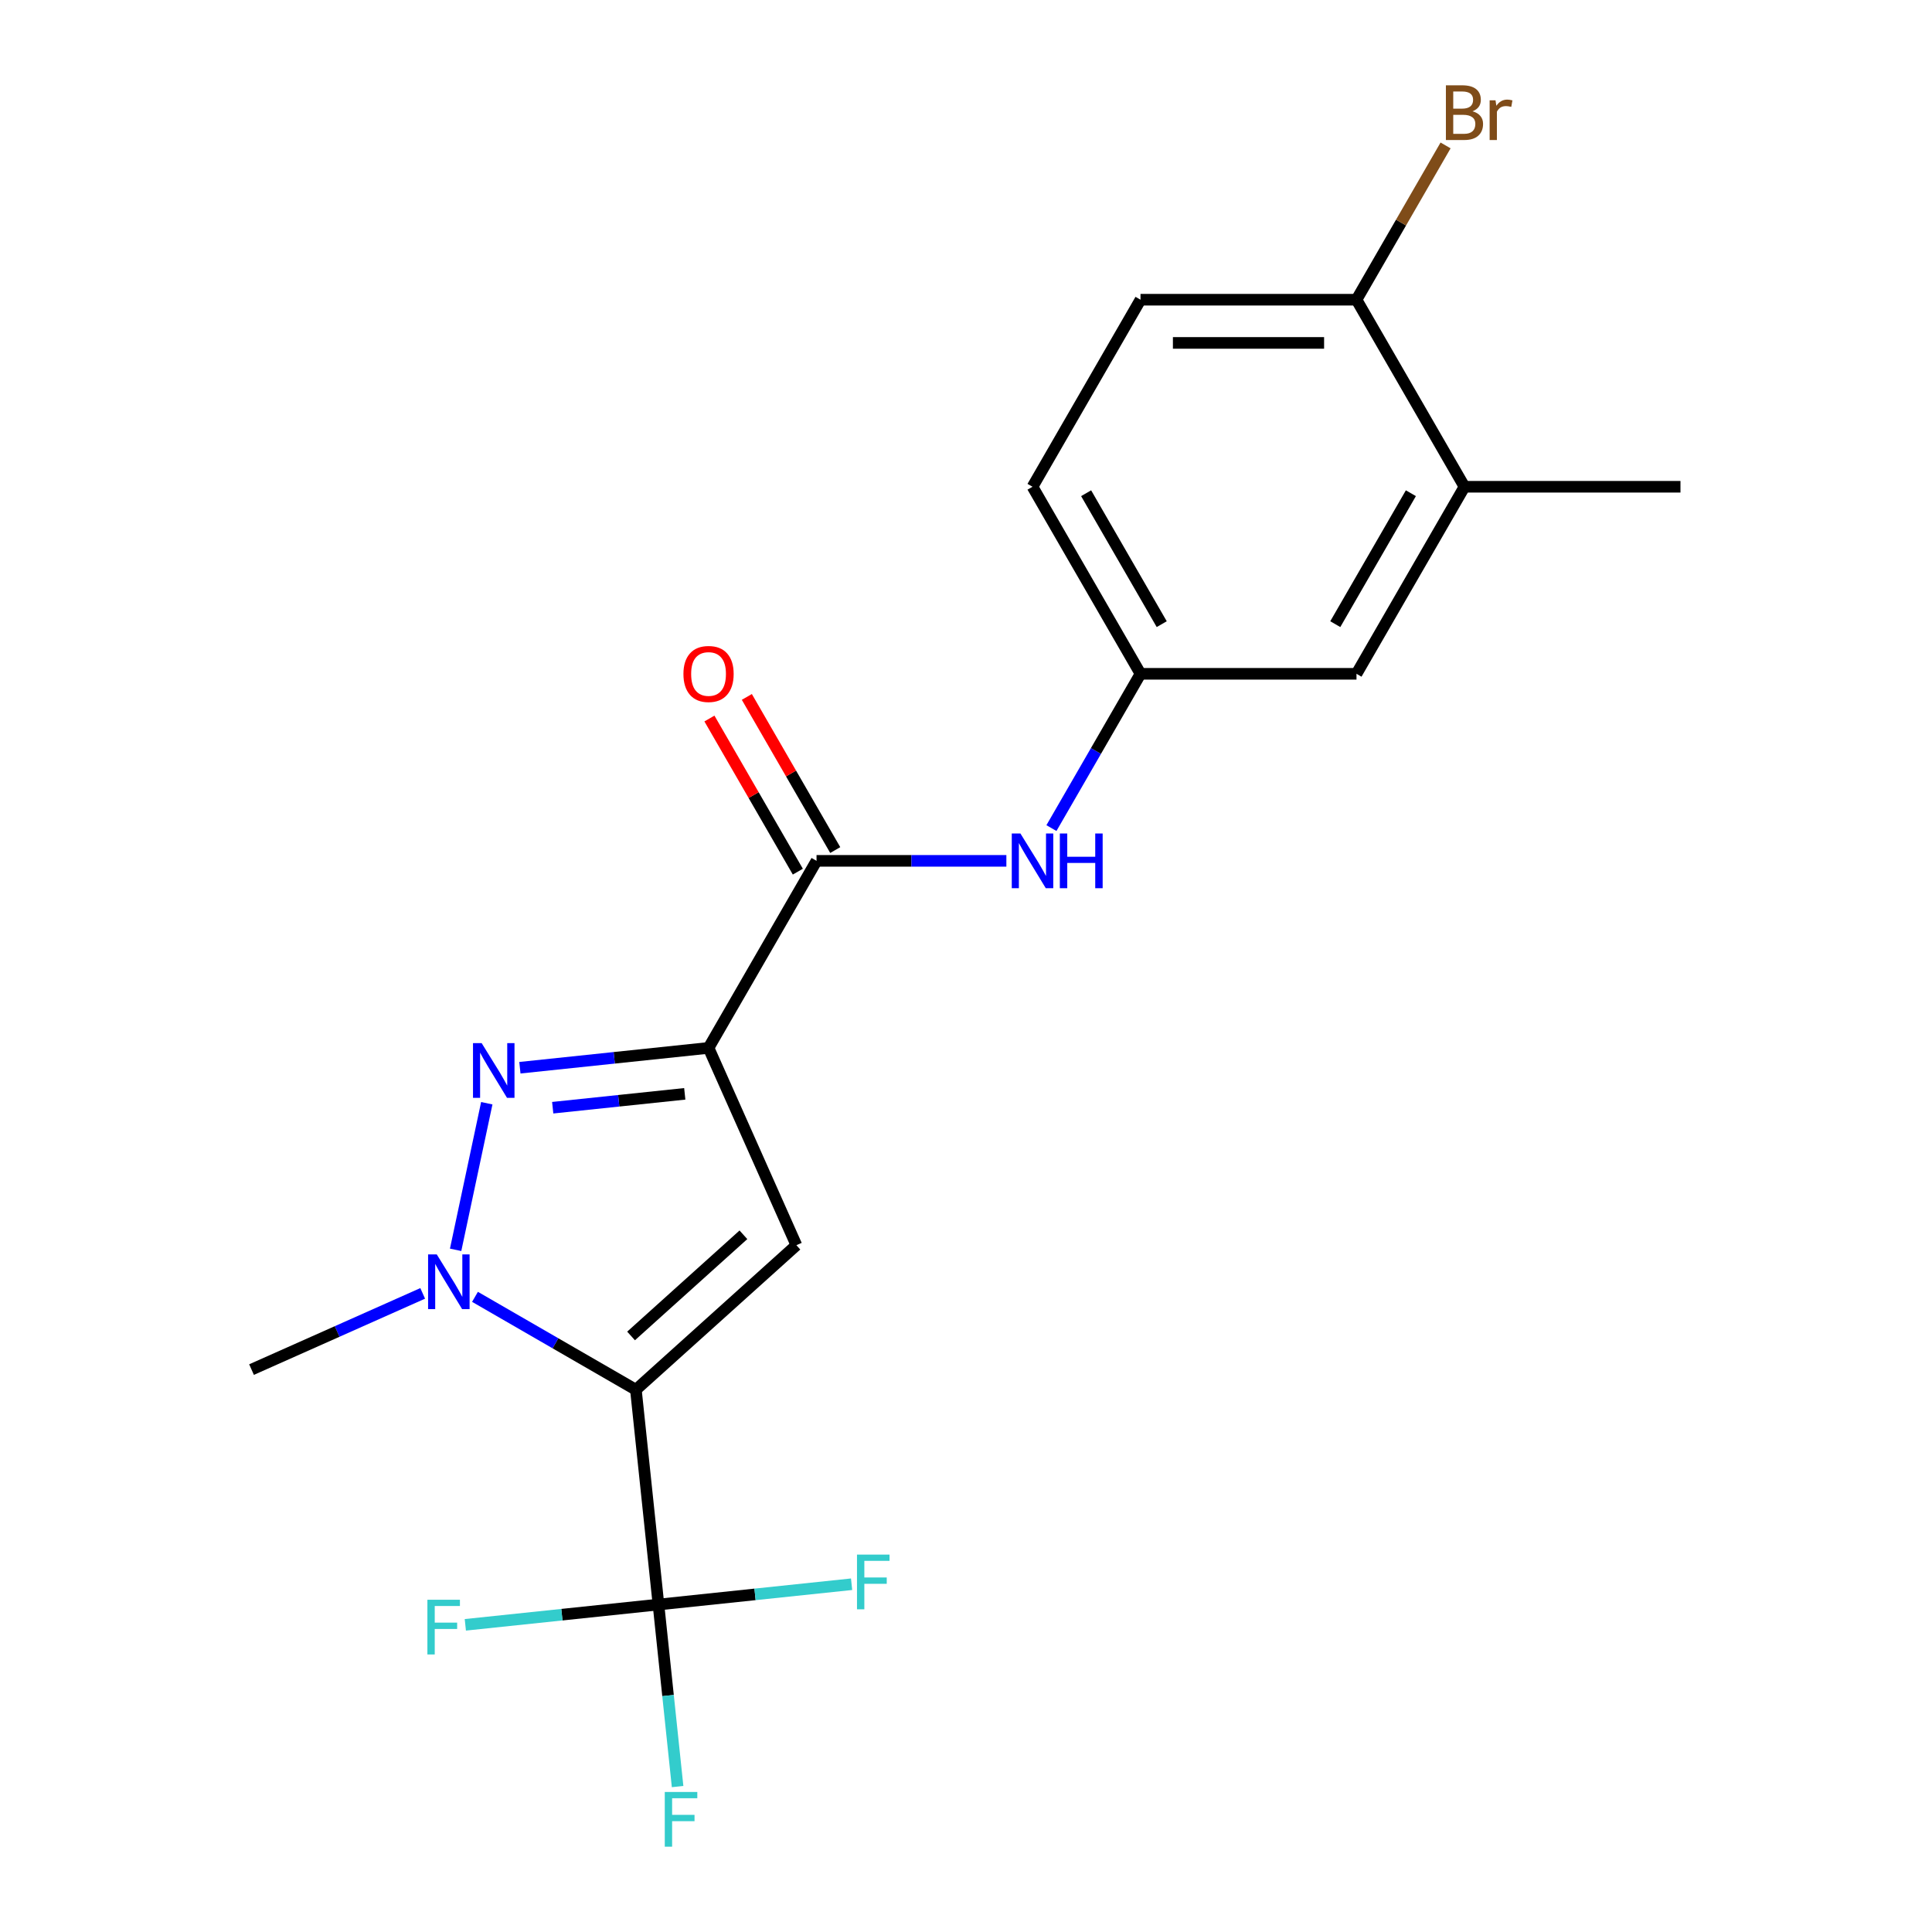<?xml version='1.0' encoding='iso-8859-1'?>
<svg version='1.1' baseProfile='full'
              xmlns='http://www.w3.org/2000/svg'
                      xmlns:rdkit='http://www.rdkit.org/xml'
                      xmlns:xlink='http://www.w3.org/1999/xlink'
                  xml:space='preserve'
width='1000px' height='1000px' viewBox='0 0 1000 1000'>
<!-- END OF HEADER -->
<rect style='opacity:1.0;fill:#FFFFFF;stroke:none' width='1000' height='1000' x='0' y='0'> </rect>
<path class='bond-1' d='M 329.135,719.323 L 412.212,644.519' style='fill:none;fill-rule:evenodd;stroke:#000000;stroke-width:6px;stroke-linecap:butt;stroke-linejoin:miter;stroke-opacity:1' />
<path class='bond-1' d='M 326.636,691.487 L 384.79,639.124' style='fill:none;fill-rule:evenodd;stroke:#000000;stroke-width:6px;stroke-linecap:butt;stroke-linejoin:miter;stroke-opacity:1' />
<path class='bond-3' d='M 329.135,719.323 L 287.495,695.282' style='fill:none;fill-rule:evenodd;stroke:#000000;stroke-width:6px;stroke-linecap:butt;stroke-linejoin:miter;stroke-opacity:1' />
<path class='bond-3' d='M 287.495,695.282 L 245.854,671.241' style='fill:none;fill-rule:evenodd;stroke:#0000FF;stroke-width:6px;stroke-linecap:butt;stroke-linejoin:miter;stroke-opacity:1' />
<path class='bond-4' d='M 329.135,719.323 L 340.82,830.503' style='fill:none;fill-rule:evenodd;stroke:#000000;stroke-width:6px;stroke-linecap:butt;stroke-linejoin:miter;stroke-opacity:1' />
<path class='bond-0' d='M 366.742,542.392 L 412.212,644.519' style='fill:none;fill-rule:evenodd;stroke:#000000;stroke-width:6px;stroke-linecap:butt;stroke-linejoin:miter;stroke-opacity:1' />
<path class='bond-5' d='M 366.742,542.392 L 422.639,445.577' style='fill:none;fill-rule:evenodd;stroke:#000000;stroke-width:6px;stroke-linecap:butt;stroke-linejoin:miter;stroke-opacity:1' />
<path class='bond-20' d='M 366.742,542.392 L 317.92,547.523' style='fill:none;fill-rule:evenodd;stroke:#000000;stroke-width:6px;stroke-linecap:butt;stroke-linejoin:miter;stroke-opacity:1' />
<path class='bond-20' d='M 317.92,547.523 L 269.097,552.655' style='fill:none;fill-rule:evenodd;stroke:#0000FF;stroke-width:6px;stroke-linecap:butt;stroke-linejoin:miter;stroke-opacity:1' />
<path class='bond-20' d='M 354.433,566.167 L 320.257,569.759' style='fill:none;fill-rule:evenodd;stroke:#000000;stroke-width:6px;stroke-linecap:butt;stroke-linejoin:miter;stroke-opacity:1' />
<path class='bond-20' d='M 320.257,569.759 L 286.081,573.351' style='fill:none;fill-rule:evenodd;stroke:#0000FF;stroke-width:6px;stroke-linecap:butt;stroke-linejoin:miter;stroke-opacity:1' />
<path class='bond-2' d='M 251.959,571.032 L 235.831,646.905' style='fill:none;fill-rule:evenodd;stroke:#0000FF;stroke-width:6px;stroke-linecap:butt;stroke-linejoin:miter;stroke-opacity:1' />
<path class='bond-16' d='M 218.785,669.453 L 174.489,689.175' style='fill:none;fill-rule:evenodd;stroke:#0000FF;stroke-width:6px;stroke-linecap:butt;stroke-linejoin:miter;stroke-opacity:1' />
<path class='bond-16' d='M 174.489,689.175 L 130.192,708.897' style='fill:none;fill-rule:evenodd;stroke:#000000;stroke-width:6px;stroke-linecap:butt;stroke-linejoin:miter;stroke-opacity:1' />
<path class='bond-12' d='M 340.82,830.503 L 345.772,877.615' style='fill:none;fill-rule:evenodd;stroke:#000000;stroke-width:6px;stroke-linecap:butt;stroke-linejoin:miter;stroke-opacity:1' />
<path class='bond-12' d='M 345.772,877.615 L 350.724,924.728' style='fill:none;fill-rule:evenodd;stroke:#33CCCC;stroke-width:6px;stroke-linecap:butt;stroke-linejoin:miter;stroke-opacity:1' />
<path class='bond-13' d='M 340.82,830.503 L 290.838,835.756' style='fill:none;fill-rule:evenodd;stroke:#000000;stroke-width:6px;stroke-linecap:butt;stroke-linejoin:miter;stroke-opacity:1' />
<path class='bond-13' d='M 290.838,835.756 L 240.855,841.01' style='fill:none;fill-rule:evenodd;stroke:#33CCCC;stroke-width:6px;stroke-linecap:butt;stroke-linejoin:miter;stroke-opacity:1' />
<path class='bond-14' d='M 340.82,830.503 L 390.803,825.25' style='fill:none;fill-rule:evenodd;stroke:#000000;stroke-width:6px;stroke-linecap:butt;stroke-linejoin:miter;stroke-opacity:1' />
<path class='bond-14' d='M 390.803,825.25 L 440.785,819.996' style='fill:none;fill-rule:evenodd;stroke:#33CCCC;stroke-width:6px;stroke-linecap:butt;stroke-linejoin:miter;stroke-opacity:1' />
<path class='bond-6' d='M 422.639,445.577 L 471.767,445.577' style='fill:none;fill-rule:evenodd;stroke:#000000;stroke-width:6px;stroke-linecap:butt;stroke-linejoin:miter;stroke-opacity:1' />
<path class='bond-6' d='M 471.767,445.577 L 520.896,445.577' style='fill:none;fill-rule:evenodd;stroke:#0000FF;stroke-width:6px;stroke-linecap:butt;stroke-linejoin:miter;stroke-opacity:1' />
<path class='bond-10' d='M 432.32,439.987 L 409.44,400.357' style='fill:none;fill-rule:evenodd;stroke:#000000;stroke-width:6px;stroke-linecap:butt;stroke-linejoin:miter;stroke-opacity:1' />
<path class='bond-10' d='M 409.44,400.357 L 386.559,360.727' style='fill:none;fill-rule:evenodd;stroke:#FF0000;stroke-width:6px;stroke-linecap:butt;stroke-linejoin:miter;stroke-opacity:1' />
<path class='bond-10' d='M 412.957,451.167 L 390.077,411.537' style='fill:none;fill-rule:evenodd;stroke:#000000;stroke-width:6px;stroke-linecap:butt;stroke-linejoin:miter;stroke-opacity:1' />
<path class='bond-10' d='M 390.077,411.537 L 367.196,371.907' style='fill:none;fill-rule:evenodd;stroke:#FF0000;stroke-width:6px;stroke-linecap:butt;stroke-linejoin:miter;stroke-opacity:1' />
<path class='bond-8' d='M 544.22,428.622 L 567.273,388.692' style='fill:none;fill-rule:evenodd;stroke:#0000FF;stroke-width:6px;stroke-linecap:butt;stroke-linejoin:miter;stroke-opacity:1' />
<path class='bond-8' d='M 567.273,388.692 L 590.327,348.762' style='fill:none;fill-rule:evenodd;stroke:#000000;stroke-width:6px;stroke-linecap:butt;stroke-linejoin:miter;stroke-opacity:1' />
<path class='bond-7' d='M 758.015,251.947 L 702.119,348.762' style='fill:none;fill-rule:evenodd;stroke:#000000;stroke-width:6px;stroke-linecap:butt;stroke-linejoin:miter;stroke-opacity:1' />
<path class='bond-7' d='M 730.268,255.29 L 691.141,323.061' style='fill:none;fill-rule:evenodd;stroke:#000000;stroke-width:6px;stroke-linecap:butt;stroke-linejoin:miter;stroke-opacity:1' />
<path class='bond-19' d='M 758.015,251.947 L 869.808,251.947' style='fill:none;fill-rule:evenodd;stroke:#000000;stroke-width:6px;stroke-linecap:butt;stroke-linejoin:miter;stroke-opacity:1' />
<path class='bond-21' d='M 758.015,251.947 L 702.119,155.132' style='fill:none;fill-rule:evenodd;stroke:#000000;stroke-width:6px;stroke-linecap:butt;stroke-linejoin:miter;stroke-opacity:1' />
<path class='bond-11' d='M 590.327,348.762 L 702.119,348.762' style='fill:none;fill-rule:evenodd;stroke:#000000;stroke-width:6px;stroke-linecap:butt;stroke-linejoin:miter;stroke-opacity:1' />
<path class='bond-17' d='M 590.327,348.762 L 534.431,251.947' style='fill:none;fill-rule:evenodd;stroke:#000000;stroke-width:6px;stroke-linecap:butt;stroke-linejoin:miter;stroke-opacity:1' />
<path class='bond-17' d='M 601.306,323.061 L 562.178,255.29' style='fill:none;fill-rule:evenodd;stroke:#000000;stroke-width:6px;stroke-linecap:butt;stroke-linejoin:miter;stroke-opacity:1' />
<path class='bond-9' d='M 702.119,155.132 L 590.327,155.132' style='fill:none;fill-rule:evenodd;stroke:#000000;stroke-width:6px;stroke-linecap:butt;stroke-linejoin:miter;stroke-opacity:1' />
<path class='bond-9' d='M 685.35,177.491 L 607.096,177.491' style='fill:none;fill-rule:evenodd;stroke:#000000;stroke-width:6px;stroke-linecap:butt;stroke-linejoin:miter;stroke-opacity:1' />
<path class='bond-18' d='M 702.119,155.132 L 725.173,115.202' style='fill:none;fill-rule:evenodd;stroke:#000000;stroke-width:6px;stroke-linecap:butt;stroke-linejoin:miter;stroke-opacity:1' />
<path class='bond-18' d='M 725.173,115.202 L 748.227,75.272' style='fill:none;fill-rule:evenodd;stroke:#7F4C19;stroke-width:6px;stroke-linecap:butt;stroke-linejoin:miter;stroke-opacity:1' />
<path class='bond-15' d='M 590.327,155.132 L 534.431,251.947' style='fill:none;fill-rule:evenodd;stroke:#000000;stroke-width:6px;stroke-linecap:butt;stroke-linejoin:miter;stroke-opacity:1' />
<path  class='atom-3' d='M 249.303 539.918
L 258.583 554.918
Q 259.503 556.398, 260.983 559.078
Q 262.463 561.758, 262.543 561.918
L 262.543 539.918
L 266.303 539.918
L 266.303 568.238
L 262.423 568.238
L 252.463 551.838
Q 251.303 549.918, 250.063 547.718
Q 248.863 545.518, 248.503 544.838
L 248.503 568.238
L 244.823 568.238
L 244.823 539.918
L 249.303 539.918
' fill='#0000FF'/>
<path  class='atom-4' d='M 226.06 649.267
L 235.34 664.267
Q 236.26 665.747, 237.74 668.427
Q 239.22 671.107, 239.3 671.267
L 239.3 649.267
L 243.06 649.267
L 243.06 677.587
L 239.18 677.587
L 229.22 661.187
Q 228.06 659.267, 226.82 657.067
Q 225.62 654.867, 225.26 654.187
L 225.26 677.587
L 221.58 677.587
L 221.58 649.267
L 226.06 649.267
' fill='#0000FF'/>
<path  class='atom-7' d='M 528.171 431.417
L 537.451 446.417
Q 538.371 447.897, 539.851 450.577
Q 541.331 453.257, 541.411 453.417
L 541.411 431.417
L 545.171 431.417
L 545.171 459.737
L 541.291 459.737
L 531.331 443.337
Q 530.171 441.417, 528.931 439.217
Q 527.731 437.017, 527.371 436.337
L 527.371 459.737
L 523.691 459.737
L 523.691 431.417
L 528.171 431.417
' fill='#0000FF'/>
<path  class='atom-7' d='M 548.571 431.417
L 552.411 431.417
L 552.411 443.457
L 566.891 443.457
L 566.891 431.417
L 570.731 431.417
L 570.731 459.737
L 566.891 459.737
L 566.891 446.657
L 552.411 446.657
L 552.411 459.737
L 548.571 459.737
L 548.571 431.417
' fill='#0000FF'/>
<path  class='atom-11' d='M 353.742 348.842
Q 353.742 342.042, 357.102 338.242
Q 360.462 334.442, 366.742 334.442
Q 373.022 334.442, 376.382 338.242
Q 379.742 342.042, 379.742 348.842
Q 379.742 355.722, 376.342 359.642
Q 372.942 363.522, 366.742 363.522
Q 360.502 363.522, 357.102 359.642
Q 353.742 355.762, 353.742 348.842
M 366.742 360.322
Q 371.062 360.322, 373.382 357.442
Q 375.742 354.522, 375.742 348.842
Q 375.742 343.282, 373.382 340.482
Q 371.062 337.642, 366.742 337.642
Q 362.422 337.642, 360.062 340.442
Q 357.742 343.242, 357.742 348.842
Q 357.742 354.562, 360.062 357.442
Q 362.422 360.322, 366.742 360.322
' fill='#FF0000'/>
<path  class='atom-13' d='M 344.086 927.523
L 360.926 927.523
L 360.926 930.763
L 347.886 930.763
L 347.886 939.363
L 359.486 939.363
L 359.486 942.643
L 347.886 942.643
L 347.886 955.843
L 344.086 955.843
L 344.086 927.523
' fill='#33CCCC'/>
<path  class='atom-14' d='M 221.22 828.028
L 238.06 828.028
L 238.06 831.268
L 225.02 831.268
L 225.02 839.868
L 236.62 839.868
L 236.62 843.148
L 225.02 843.148
L 225.02 856.348
L 221.22 856.348
L 221.22 828.028
' fill='#33CCCC'/>
<path  class='atom-15' d='M 443.58 804.657
L 460.42 804.657
L 460.42 807.897
L 447.38 807.897
L 447.38 816.497
L 458.98 816.497
L 458.98 819.777
L 447.38 819.777
L 447.38 832.977
L 443.58 832.977
L 443.58 804.657
' fill='#33CCCC'/>
<path  class='atom-19' d='M 762.155 57.597
Q 764.875 58.357, 766.235 60.037
Q 767.635 61.677, 767.635 64.117
Q 767.635 68.037, 765.115 70.277
Q 762.635 72.477, 757.915 72.477
L 748.395 72.477
L 748.395 44.157
L 756.755 44.157
Q 761.595 44.157, 764.035 46.117
Q 766.475 48.077, 766.475 51.677
Q 766.475 55.957, 762.155 57.597
M 752.195 47.357
L 752.195 56.237
L 756.755 56.237
Q 759.555 56.237, 760.995 55.117
Q 762.475 53.957, 762.475 51.677
Q 762.475 47.357, 756.755 47.357
L 752.195 47.357
M 757.915 69.277
Q 760.675 69.277, 762.155 67.957
Q 763.635 66.637, 763.635 64.117
Q 763.635 61.797, 761.995 60.637
Q 760.395 59.437, 757.315 59.437
L 752.195 59.437
L 752.195 69.277
L 757.915 69.277
' fill='#7F4C19'/>
<path  class='atom-19' d='M 774.075 51.917
L 774.515 54.757
Q 776.675 51.557, 780.195 51.557
Q 781.315 51.557, 782.835 51.957
L 782.235 55.317
Q 780.515 54.917, 779.555 54.917
Q 777.875 54.917, 776.755 55.597
Q 775.675 56.237, 774.795 57.797
L 774.795 72.477
L 771.035 72.477
L 771.035 51.917
L 774.075 51.917
' fill='#7F4C19'/>
</svg>
